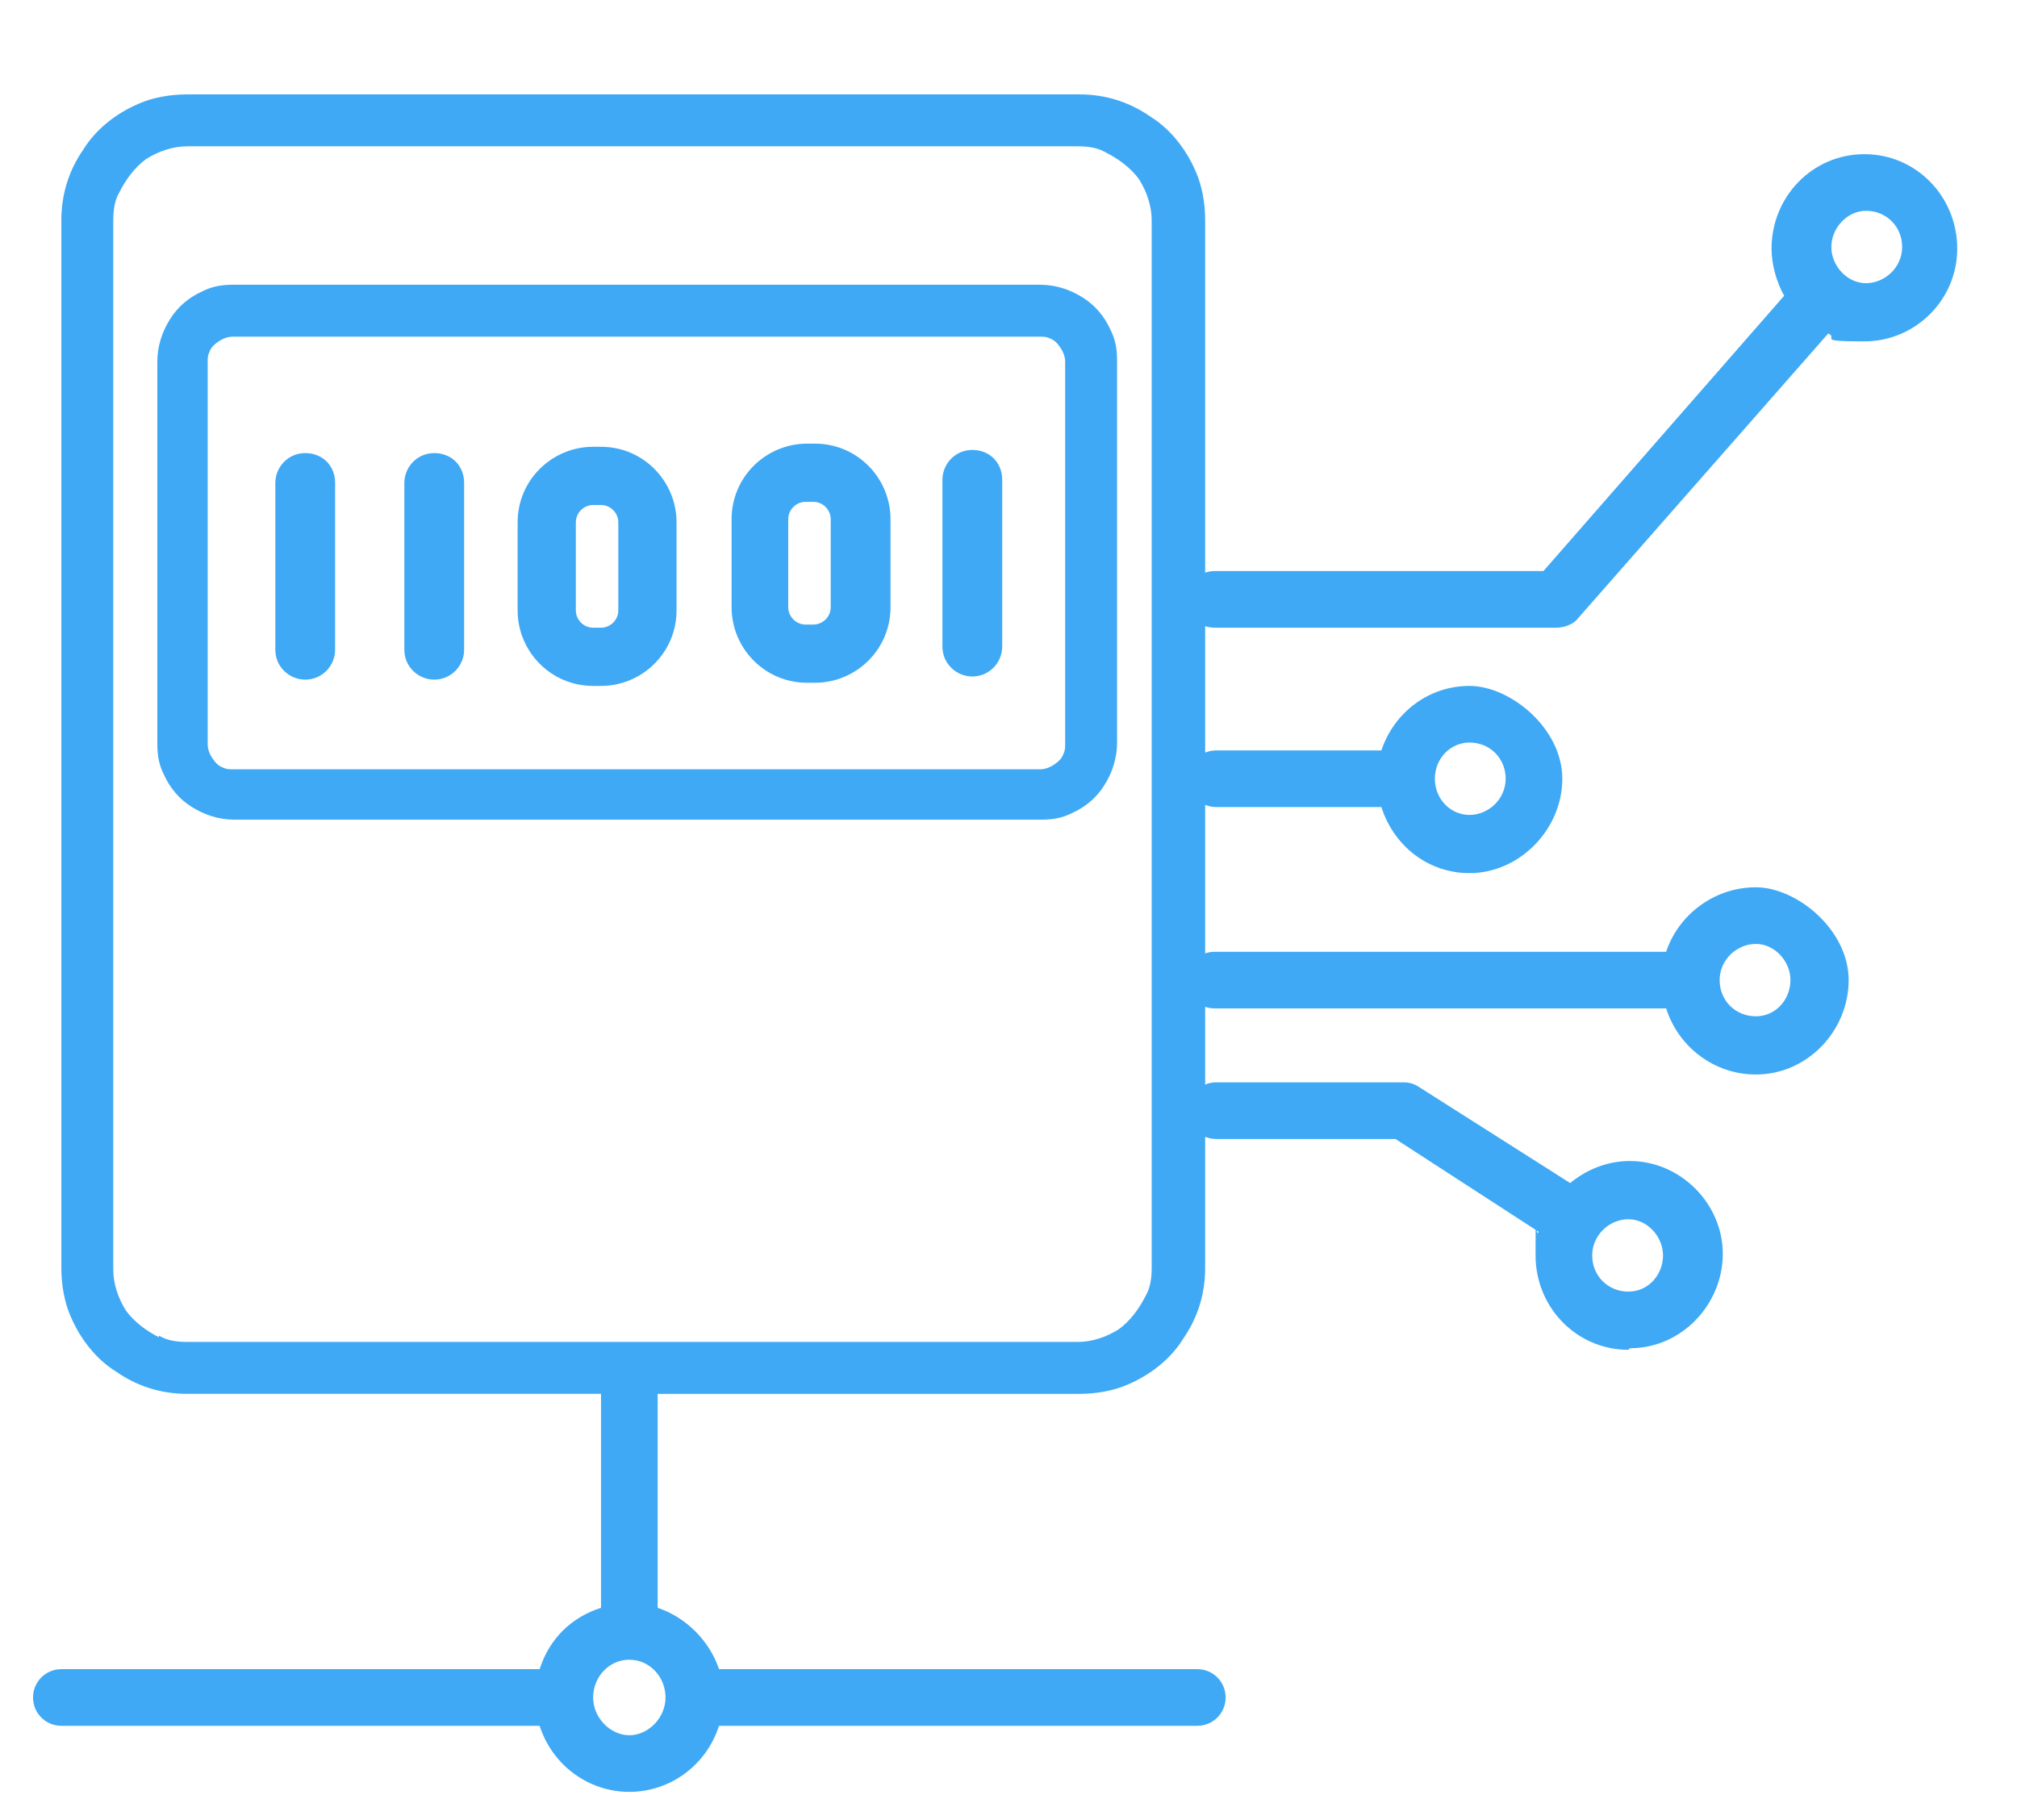 <?xml version="1.0" encoding="UTF-8"?>
<svg id="EDITION:MDM_Strom" xmlns="http://www.w3.org/2000/svg" version="1.1" viewBox="0 0 128.2 115.7">
  <!-- Generator: Adobe Illustrator 29.1.0, SVG Export Plug-In . SVG Version: 2.1.0 Build 142)  -->
  <defs>
    <style>
      .st0 {
        fill: #3fa9f5;
      }
    </style>
  </defs>
  <g id="NewGroupe0">
    <g>
      <path class="st0" d="M10.1,85c-.8-.4-1.6-1-2.1-1.7-.5-.8-.8-1.7-.8-2.6V14c0-.7.1-1.3.4-1.8.4-.8,1-1.6,1.7-2.1.8-.5,1.7-.8,2.6-.8h56.6c.7,0,1.3.1,1.8.4.8.4,1.6,1,2.1,1.7.5.8.8,1.7.8,2.6v66.6c0,.7-.1,1.3-.4,1.8-.4.8-1,1.6-1.7,2.1-.8.5-1.7.8-2.6.8H11.9c-.7,0-1.3-.1-1.8-.4h0ZM42.4,88.6h26.2c1.1,0,2.2-.2,3.1-.6,1.4-.6,2.7-1.6,3.5-2.9.9-1.3,1.4-2.8,1.4-4.5V14c0-1.1-.2-2.2-.6-3.1-.6-1.4-1.6-2.7-2.9-3.5-1.3-.9-2.8-1.4-4.5-1.4H11.9c-1.1,0-2.2.2-3.1.6-1.4.6-2.7,1.6-3.5,2.9-.9,1.3-1.4,2.8-1.4,4.5v66.6c0,1.1.2,2.2.6,3.1.6,1.4,1.6,2.7,2.9,3.5,1.3.9,2.8,1.4,4.5,1.4h27.2"/>
      <path class="st0" d="M67.6,47.9c-.1.3-.3.5-.6.7-.3.2-.6.3-.9.3H14.8c-.2,0-.4,0-.6-.1-.3-.1-.5-.3-.7-.6-.2-.3-.3-.6-.3-.9v-24.3c0-.2,0-.4.1-.6.1-.3.3-.5.6-.7.3-.2.6-.3.9-.3h51.3c.2,0,.4,0,.6.1.3.1.5.3.7.6.2.3.3.6.3.9v24.3c0,.2,0,.4-.1.6h0ZM68.8,18.9c-.8-.5-1.7-.8-2.7-.8H14.8c-.7,0-1.3.1-1.9.4-.9.4-1.6,1-2.1,1.8-.5.8-.8,1.7-.8,2.7v24.3c0,.7.1,1.3.4,1.9.4.9,1,1.6,1.8,2.1.8.5,1.7.8,2.7.8h51.3c.7,0,1.3-.1,1.9-.4.9-.4,1.6-1,2.1-1.8.5-.8.8-1.7.8-2.7v-24.3c0-.7-.1-1.3-.4-1.9-.4-.9-1-1.6-1.8-2.1h0Z"/>
    </g>
  </g>
  <path class="st0" d="M38.2,43.6h-.5c-2.7,0-4.8-2.2-4.8-4.8v-5.6c0-2.7,2.2-4.8,4.8-4.8h.5c2.7,0,4.8,2.2,4.8,4.8v5.6c0,2.7-2.2,4.8-4.8,4.8ZM37.7,32.1c-.6,0-1.1.5-1.1,1.1v5.6c0,.6.5,1.1,1.1,1.1h.5c.6,0,1.1-.5,1.1-1.1v-5.6c0-.6-.5-1.1-1.1-1.1h-.5Z"/>
  <path class="st0" d="M27.6,43.2c-1,0-1.9-.8-1.9-1.9v-10.6c0-1,.8-1.9,1.9-1.9s1.9.8,1.9,1.9v10.6c0,1-.8,1.9-1.9,1.9Z"/>
  <path class="st0" d="M19.4,43.2c-1,0-1.9-.8-1.9-1.9v-10.6c0-1,.8-1.9,1.9-1.9s1.9.8,1.9,1.9v10.6c0,1-.8,1.9-1.9,1.9Z"/>
  <path class="st0" d="M51.8,43.4h-.5c-2.7,0-4.8-2.2-4.8-4.8v-5.6c0-2.7,2.2-4.8,4.8-4.8h.5c2.7,0,4.8,2.2,4.8,4.8v5.6c0,2.7-2.2,4.8-4.8,4.8ZM51.2,31.9c-.6,0-1.1.5-1.1,1.1v5.6c0,.6.5,1.1,1.1,1.1h.5c.6,0,1.1-.5,1.1-1.1v-5.6c0-.6-.5-1.1-1.1-1.1h-.5Z"/>
  <path class="st0" d="M61.8,43c-1,0-1.9-.8-1.9-1.9v-10.6c0-1,.8-1.9,1.9-1.9s1.9.8,1.9,1.9v10.6c0,1-.8,1.9-1.9,1.9Z"/>
  <path class="st0" d="M99,39.9h-21.8c-1,0-1.8-.8-1.8-1.8s.8-1.8,1.8-1.8h20.9l15.3-17.5c-.5-.9-.8-2-.8-3,0-3.3,2.6-6,5.9-6s5.9,2.7,5.9,6-2.7,5.9-5.9,5.9-1.6-.2-2.3-.5l-15.9,18.1c-.3.4-.9.6-1.4.6h0ZM118.6,13.4c-1.2,0-2.2,1.1-2.2,2.3s1,2.3,2.2,2.3,2.3-1,2.3-2.3-1-2.3-2.3-2.3Z"/>
  <path class="st0" d="M103.5,85.8c-3.3,0-5.9-2.7-5.9-6s0-1,.2-1.5l-9.1-5.9h-11.4c-1,0-1.8-.8-1.8-1.8s.8-1.8,1.8-1.8h11.9c.4,0,.7.1,1,.3l9.6,6.1c1.1-.9,2.4-1.4,3.8-1.4,3.2,0,5.9,2.7,5.9,5.9s-2.6,6-5.9,6ZM103.5,77.5c-1.2,0-2.3,1-2.3,2.3s1,2.3,2.3,2.3,2.2-1.1,2.2-2.3-1-2.3-2.2-2.3Z"/>
  <path class="st0" d="M40,113.9c-2.6,0-4.9-1.7-5.7-4.2H3.9c-1,0-1.8-.8-1.8-1.8s.8-1.8,1.8-1.8h30.4c.6-1.9,2-3.3,3.9-3.9v-13.7c0-1,.8-1.8,1.8-1.8s1.8.8,1.8,1.8v13.7c1.8.6,3.3,2.1,3.9,3.9h30.4c1,0,1.8.8,1.8,1.8s-.8,1.8-1.8,1.8h-30.4c-.8,2.5-3.1,4.2-5.7,4.2ZM40,105.5c-1.3,0-2.3,1.1-2.3,2.4s1.1,2.4,2.3,2.4,2.3-1.1,2.3-2.4-1-2.4-2.3-2.4Z"/>
  <path class="st0" d="M111.6,68.3c-2.6,0-4.9-1.7-5.7-4.2h-28.7c-1,0-1.8-.8-1.8-1.8s.8-1.8,1.8-1.8h28.7c.8-2.4,3.1-4.1,5.7-4.1s5.9,2.7,5.9,5.9-2.6,6-5.9,6ZM111.6,60c-1.2,0-2.3,1-2.3,2.3s1,2.3,2.3,2.3,2.2-1.1,2.2-2.3-1-2.3-2.2-2.3Z"/>
  <path class="st0" d="M93.4,55.5c-2.6,0-4.8-1.7-5.6-4.2h-10.5c-1,0-1.8-.8-1.8-1.8s.8-1.8,1.8-1.8h10.5c.8-2.4,3-4.1,5.6-4.1s5.9,2.7,5.9,5.9-2.7,6-5.9,6ZM93.4,47.2c-1.2,0-2.2,1-2.2,2.3s1,2.3,2.2,2.3,2.3-1,2.3-2.3-1-2.3-2.3-2.3Z"/>
</svg>